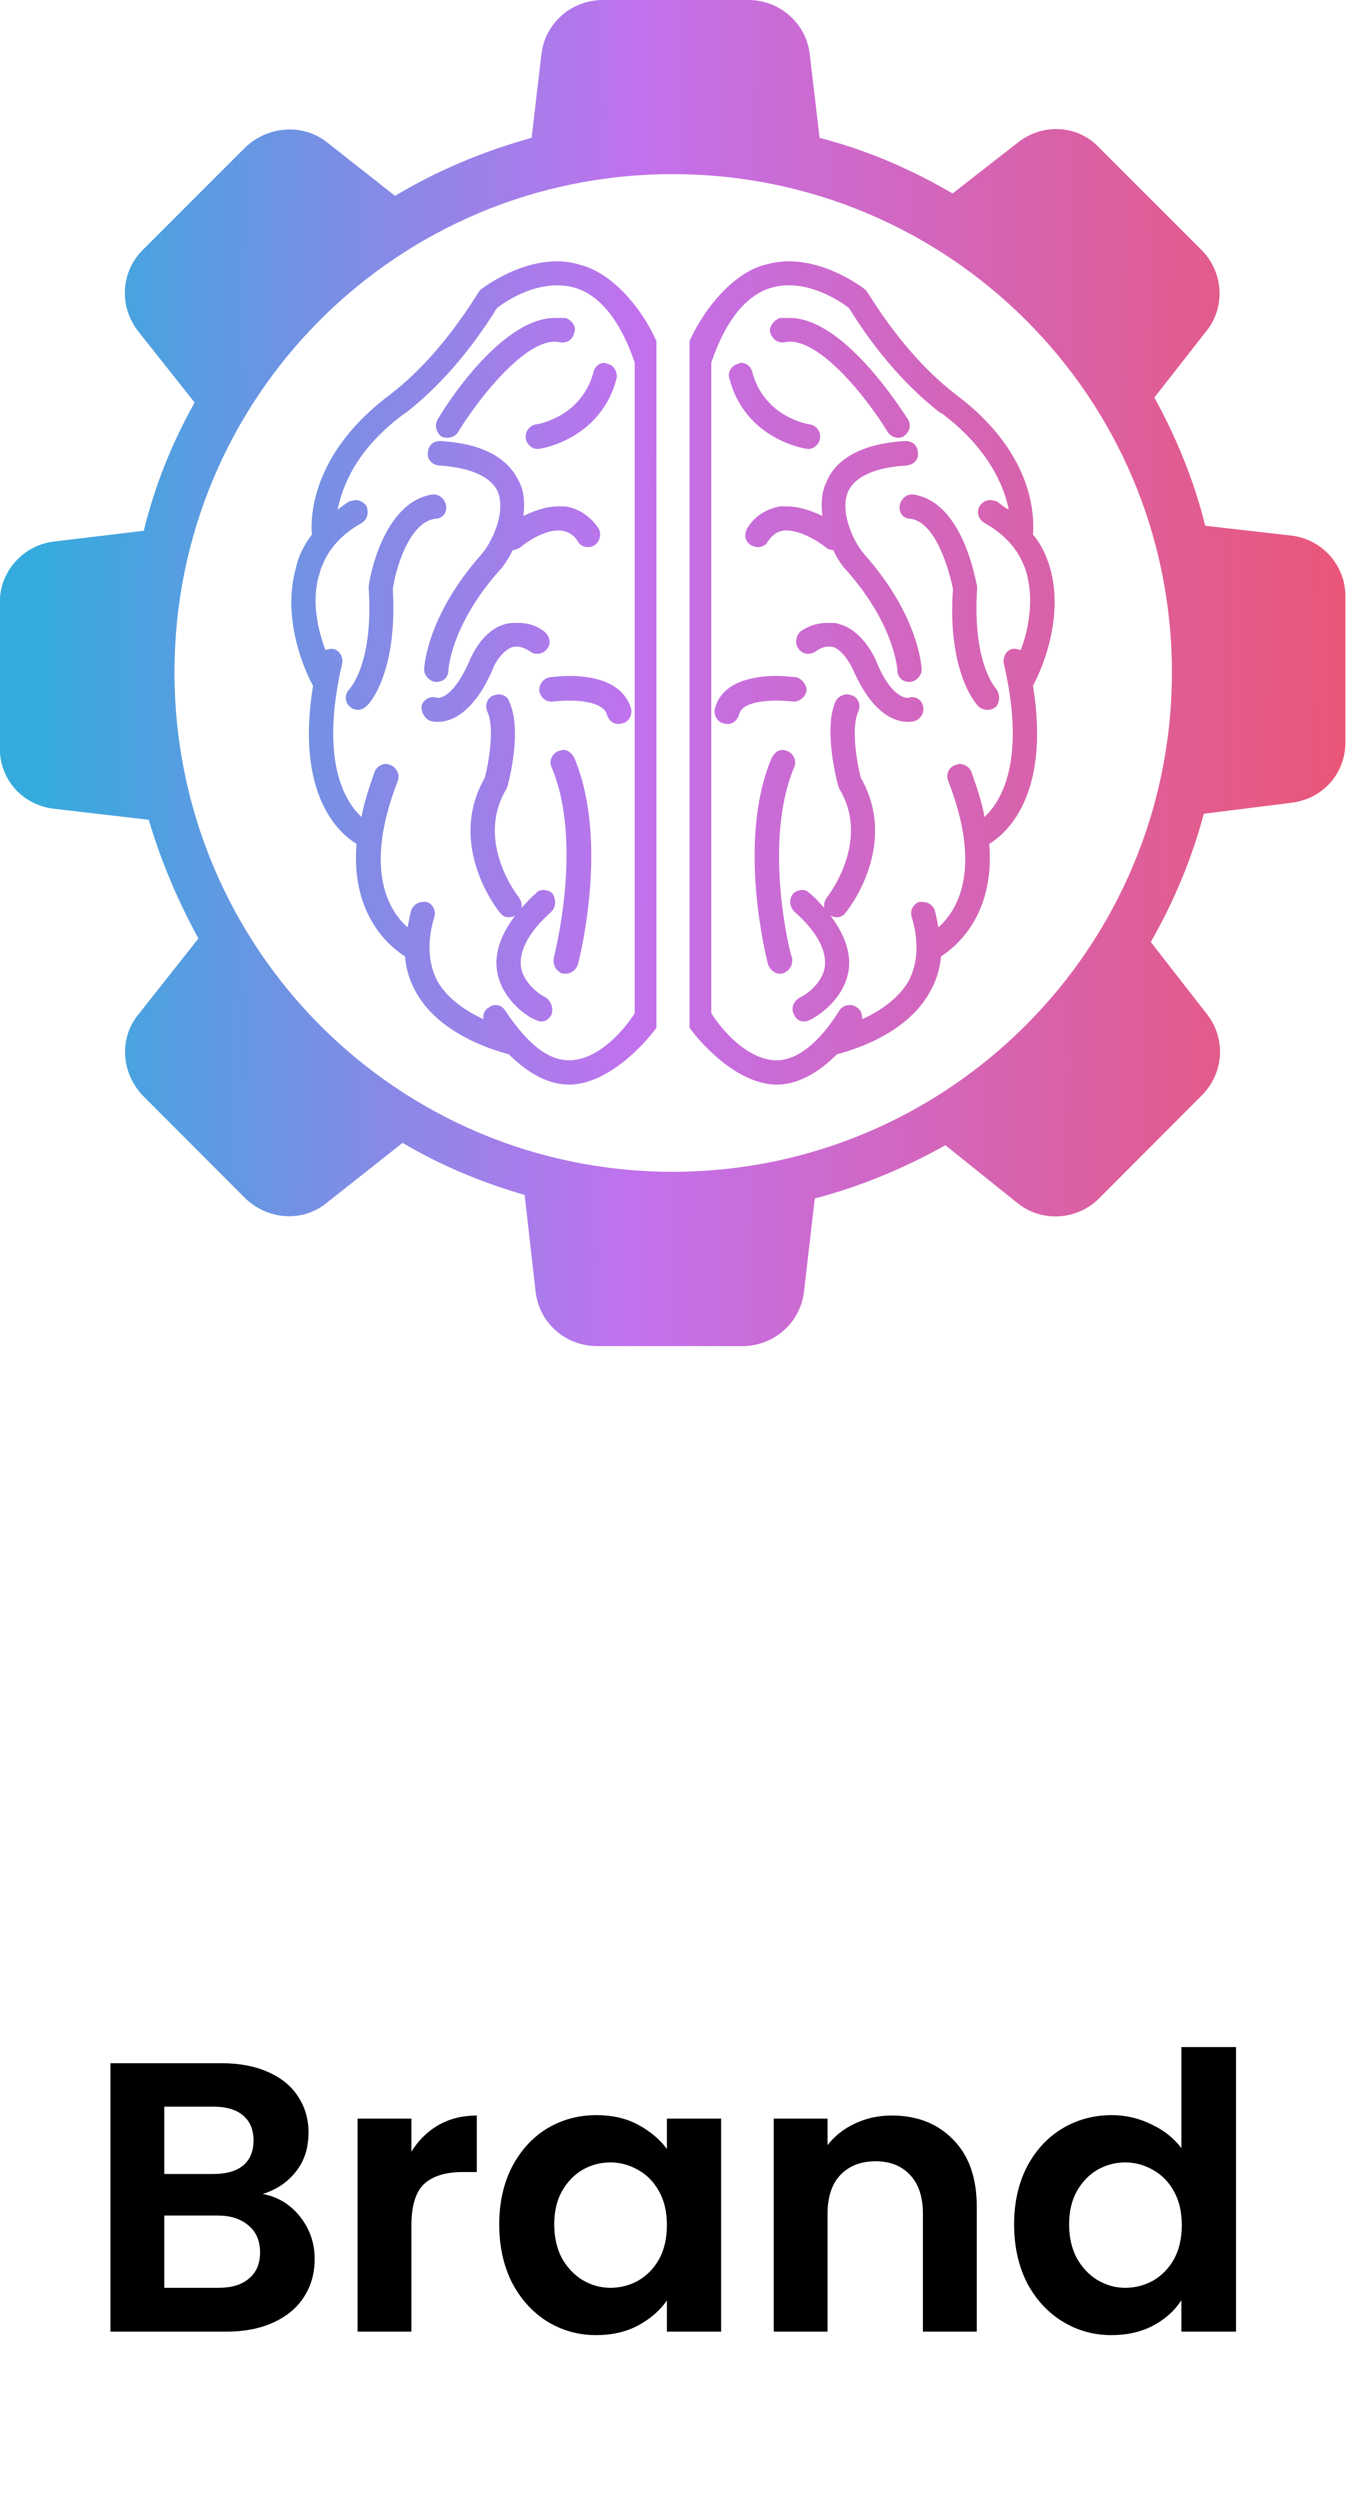 <svg xmlns="http://www.w3.org/2000/svg" width="56" height="104" viewBox="0 0 56 104" fill="none"><path d="M10.932 91.272C11.562 91.389 12.079 91.704 12.484 92.216C12.889 92.728 13.092 93.315 13.092 93.976C13.092 94.573 12.943 95.101 12.644 95.56C12.356 96.008 11.935 96.36 11.38 96.616C10.825 96.872 10.169 97 9.412 97H4.596V85.832H9.204C9.962 85.832 10.612 85.955 11.156 86.2C11.711 86.445 12.127 86.787 12.404 87.224C12.692 87.661 12.836 88.157 12.836 88.712C12.836 89.363 12.66 89.907 12.308 90.344C11.967 90.781 11.508 91.091 10.932 91.272ZM6.836 90.44H8.884C9.418 90.44 9.828 90.323 10.116 90.088C10.404 89.843 10.548 89.496 10.548 89.048C10.548 88.6 10.404 88.253 10.116 88.008C9.828 87.763 9.418 87.64 8.884 87.64H6.836V90.44ZM9.092 95.176C9.636 95.176 10.057 95.048 10.356 94.792C10.665 94.536 10.82 94.173 10.82 93.704C10.82 93.224 10.66 92.851 10.34 92.584C10.02 92.307 9.588 92.168 9.044 92.168H6.836V95.176H9.092ZM17.117 89.512C17.405 89.043 17.779 88.675 18.237 88.408C18.707 88.141 19.24 88.008 19.837 88.008V90.36H19.245C18.541 90.36 18.008 90.525 17.645 90.856C17.293 91.187 17.117 91.763 17.117 92.584V97H14.877V88.136H17.117V89.512ZM20.77 92.536C20.77 91.64 20.946 90.845 21.298 90.152C21.661 89.459 22.146 88.925 22.754 88.552C23.373 88.179 24.061 87.992 24.818 87.992C25.48 87.992 26.055 88.125 26.546 88.392C27.047 88.659 27.448 88.995 27.746 89.4V88.136H30.002V97H27.746V95.704C27.458 96.12 27.058 96.467 26.546 96.744C26.045 97.011 25.463 97.144 24.802 97.144C24.055 97.144 23.373 96.952 22.754 96.568C22.146 96.184 21.661 95.645 21.298 94.952C20.946 94.248 20.77 93.443 20.77 92.536ZM27.746 92.568C27.746 92.024 27.64 91.56 27.426 91.176C27.213 90.781 26.925 90.483 26.562 90.28C26.2 90.067 25.81 89.96 25.394 89.96C24.978 89.96 24.594 90.061 24.242 90.264C23.89 90.467 23.602 90.765 23.378 91.16C23.165 91.544 23.058 92.003 23.058 92.536C23.058 93.069 23.165 93.539 23.378 93.944C23.602 94.339 23.89 94.643 24.242 94.856C24.605 95.069 24.989 95.176 25.394 95.176C25.81 95.176 26.2 95.075 26.562 94.872C26.925 94.659 27.213 94.36 27.426 93.976C27.64 93.581 27.746 93.112 27.746 92.568ZM37.102 88.008C38.158 88.008 39.011 88.344 39.662 89.016C40.313 89.677 40.638 90.605 40.638 91.8V97H38.398V92.104C38.398 91.4 38.222 90.861 37.87 90.488C37.518 90.104 37.038 89.912 36.43 89.912C35.811 89.912 35.321 90.104 34.958 90.488C34.606 90.861 34.43 91.4 34.43 92.104V97H32.19V88.136H34.43V89.24C34.729 88.856 35.107 88.557 35.566 88.344C36.035 88.12 36.547 88.008 37.102 88.008ZM42.192 92.536C42.192 91.64 42.368 90.845 42.72 90.152C43.083 89.459 43.573 88.925 44.192 88.552C44.811 88.179 45.499 87.992 46.256 87.992C46.832 87.992 47.381 88.12 47.904 88.376C48.427 88.621 48.843 88.952 49.152 89.368V85.16H51.424V97H49.152V95.688C48.875 96.125 48.485 96.477 47.984 96.744C47.483 97.011 46.901 97.144 46.24 97.144C45.493 97.144 44.811 96.952 44.192 96.568C43.573 96.184 43.083 95.645 42.72 94.952C42.368 94.248 42.192 93.443 42.192 92.536ZM49.168 92.568C49.168 92.024 49.061 91.56 48.848 91.176C48.635 90.781 48.347 90.483 47.984 90.28C47.621 90.067 47.232 89.96 46.816 89.96C46.4 89.96 46.016 90.061 45.664 90.264C45.312 90.467 45.024 90.765 44.8 91.16C44.587 91.544 44.48 92.003 44.48 92.536C44.48 93.069 44.587 93.539 44.8 93.944C45.024 94.339 45.312 94.643 45.664 94.856C46.027 95.069 46.411 95.176 46.816 95.176C47.232 95.176 47.621 95.075 47.984 94.872C48.347 94.659 48.635 94.36 48.848 93.976C49.061 93.581 49.168 93.112 49.168 92.568Z" fill="black"></path><g clip-path="url(#clip0_510_12)"><path fill-rule="evenodd" clip-rule="evenodd" d="M6.189 34.111C6.695 35.82 7.4 37.48 8.255 39.04L5.791 42.16C4.936 43.164 5.036 44.624 5.94 45.578L10.213 49.86C11.167 50.764 12.627 50.864 13.631 50.009L16.75 47.545C18.36 48.499 20.069 49.204 21.827 49.711L22.284 53.735C22.433 55.046 23.536 56 24.847 56H30.879C32.19 56 33.293 55.046 33.45 53.735L33.898 49.86C35.815 49.354 37.624 48.599 39.333 47.644L42.344 50.059C43.356 50.864 44.808 50.764 45.721 49.86L49.993 45.578C50.947 44.624 51.005 43.164 50.192 42.16L47.878 39.189C48.832 37.53 49.587 35.721 50.085 33.854L53.71 33.398C55.021 33.248 55.975 32.194 55.975 30.883V24.793C55.975 23.532 55.021 22.428 53.71 22.279L50.143 21.872C49.686 20.005 48.94 18.197 48.027 16.537L50.192 13.774C50.997 12.77 50.898 11.309 49.993 10.405L45.721 6.132C44.816 5.178 43.356 5.128 42.344 5.933L39.631 8.049C37.922 7.045 36.056 6.24 34.098 5.734L33.691 2.265C33.542 0.954 32.43 0 31.128 0H25.088C23.777 0 22.674 0.954 22.524 2.265L22.118 5.734C20.102 6.29 18.194 7.094 16.435 8.148L13.622 5.933C12.618 5.128 11.158 5.227 10.204 6.132L5.932 10.405C5.027 11.309 4.928 12.77 5.782 13.824L8.097 16.744C7.143 18.454 6.438 20.213 5.981 22.08L2.256 22.528C0.946 22.677 -0.008 23.789 -0.008 25.042V31.132C-0.008 32.443 0.946 33.497 2.256 33.647L6.181 34.103L6.189 34.111ZM22.889 28.17C22.591 28.22 22.433 28.469 22.433 28.726C22.483 29.025 22.732 29.232 23.039 29.182C23.445 29.133 25.055 29.033 25.254 29.738C25.353 30.037 25.602 30.186 25.909 30.087C26.158 30.037 26.316 29.738 26.258 29.481C25.909 28.328 24.598 28.12 23.694 28.12C23.288 28.12 22.989 28.17 22.889 28.17ZM14.535 28.676C14.336 28.875 14.336 29.182 14.535 29.381C14.734 29.581 15.041 29.581 15.24 29.381C15.34 29.332 16.551 28.021 16.344 24.503C16.443 23.747 16.999 21.731 18.102 21.582C18.401 21.582 18.608 21.333 18.559 21.026C18.509 20.777 18.302 20.57 18.053 20.57H18.003C15.887 20.877 15.34 24.245 15.34 24.395V24.494C15.539 27.564 14.585 28.618 14.535 28.668V28.676ZM18.36 18.163C18.608 18.263 18.915 18.213 19.065 17.964C20.019 16.404 22.035 13.94 23.288 14.239C23.586 14.288 23.835 14.139 23.893 13.832C23.993 13.583 23.794 13.326 23.536 13.226H23.088C20.824 13.226 18.459 17.002 18.21 17.45C18.061 17.699 18.16 18.006 18.36 18.155V18.163ZM22.284 17.657C22.035 17.707 21.827 17.956 21.877 18.263C21.927 18.512 22.184 18.719 22.433 18.669C22.533 18.669 24.997 18.263 25.652 15.749C25.702 15.5 25.552 15.193 25.295 15.143L25.146 15.093C24.947 15.093 24.739 15.243 24.69 15.492C24.184 17.35 22.375 17.657 22.275 17.657H22.284ZM23.437 31.19L23.238 31.24C22.989 31.34 22.831 31.639 22.939 31.896C24.3 35.065 23.039 39.845 23.039 39.845C22.989 40.143 23.138 40.401 23.395 40.5C23.694 40.55 23.951 40.401 24.051 40.102C24.101 39.903 25.353 35.016 23.901 31.547C23.802 31.348 23.644 31.199 23.445 31.199L23.437 31.19ZM21.321 26.917C21.57 26.867 21.769 26.917 22.076 27.116C22.275 27.266 22.624 27.216 22.782 26.967C22.931 26.768 22.881 26.461 22.632 26.262C22.234 25.955 21.827 25.913 21.529 25.913C21.33 25.913 21.18 25.913 21.023 25.963C20.069 26.212 19.612 27.324 19.562 27.423C18.857 29.083 18.252 29.033 18.202 29.033C17.903 28.933 17.646 29.083 17.547 29.332C17.497 29.581 17.646 29.888 17.895 29.987C18.044 30.037 19.405 30.394 20.508 27.822C20.558 27.622 20.907 27.067 21.313 26.917H21.321ZM18.252 19.366C19.156 19.416 20.367 19.665 20.716 20.47C21.064 21.374 20.417 22.636 20.011 23.084C17.746 25.648 17.646 27.764 17.646 27.863C17.646 28.112 17.895 28.369 18.152 28.369C18.459 28.369 18.658 28.17 18.658 27.863C18.658 27.863 18.758 26.004 20.774 23.739C20.923 23.59 21.172 23.233 21.33 22.885C21.429 22.885 21.529 22.835 21.628 22.785C21.927 22.536 22.732 21.98 23.387 22.08C23.686 22.13 23.893 22.279 24.043 22.528C24.192 22.777 24.491 22.826 24.748 22.677C24.947 22.528 25.046 22.221 24.897 21.972C24.549 21.466 24.092 21.167 23.536 21.067H23.238C22.69 21.067 22.184 21.267 21.778 21.466C21.827 21.018 21.827 20.512 21.628 20.105C21.172 19.051 20.069 18.445 18.31 18.346C18.011 18.346 17.804 18.545 17.804 18.852C17.754 19.101 18.003 19.358 18.26 19.358L18.252 19.366ZM22.732 41.504C22.682 41.504 21.827 41.048 21.678 40.243C21.578 39.538 22.035 38.733 22.939 37.928C23.138 37.729 23.138 37.43 22.989 37.173C22.889 37.073 22.74 37.024 22.591 37.024C22.491 37.024 22.342 37.073 22.292 37.173C22.043 37.372 21.886 37.58 21.686 37.779C21.736 37.629 21.686 37.48 21.587 37.331C21.587 37.331 19.728 35.016 21.081 32.8L21.131 32.651C21.18 32.452 21.736 30.336 21.18 29.182C21.131 28.983 20.931 28.884 20.724 28.884L20.525 28.933C20.268 29.033 20.168 29.34 20.268 29.589C20.575 30.195 20.367 31.605 20.168 32.36C18.559 35.173 20.724 37.895 20.824 37.994C20.973 38.194 21.23 38.194 21.429 38.094C20.824 38.899 20.575 39.654 20.674 40.359C20.873 41.72 22.184 42.425 22.284 42.425C22.533 42.575 22.79 42.475 22.939 42.226C23.039 41.977 22.939 41.67 22.74 41.521L22.732 41.504ZM13.025 28.519C12.27 33.149 14.178 34.709 14.834 35.107C14.585 38.127 16.294 39.438 16.85 39.787C16.899 40.343 17.049 40.84 17.347 41.347C18.401 43.155 20.824 43.761 21.172 43.861C21.977 44.666 22.831 45.122 23.686 45.122H23.736C25.295 45.072 26.755 43.512 27.311 42.757V14.189C26.606 12.629 25.353 11.318 24.142 11.019C23.835 10.919 23.487 10.87 23.188 10.87C21.479 10.87 20.019 12.031 19.969 12.073L19.869 12.222C18.766 13.981 17.555 15.392 16.244 16.404C12.876 18.918 12.925 21.632 12.975 22.237C12.677 22.644 12.419 23.092 12.32 23.598C11.664 25.863 12.818 28.178 13.025 28.527V28.519ZM16.85 17.201C18.21 16.147 19.513 14.687 20.674 12.82C20.973 12.571 22.433 11.559 23.893 11.965C24.947 12.264 25.81 13.326 26.407 15.085V42.151C26 42.807 24.947 44.06 23.736 44.11H23.686C22.782 44.11 21.927 43.404 21.023 42.044C20.873 41.795 20.566 41.745 20.367 41.894C20.168 41.994 20.069 42.201 20.118 42.4C19.463 42.102 18.658 41.596 18.21 40.84C17.812 40.085 17.762 39.181 18.061 38.177C18.16 37.878 18.011 37.621 17.762 37.521H17.613C17.414 37.521 17.215 37.621 17.107 37.87C17.057 38.069 17.007 38.318 16.957 38.575C16.203 37.92 15.099 36.21 16.551 32.485C16.651 32.236 16.501 31.929 16.252 31.829L16.103 31.779C15.854 31.779 15.705 31.879 15.597 32.078C15.348 32.783 15.149 33.389 15.041 33.987C14.386 33.381 13.282 31.721 14.236 27.598C14.286 27.349 14.137 27.042 13.838 26.992H13.739L13.539 27.042C13.241 26.237 12.934 25.025 13.29 23.872C13.539 22.968 14.145 22.262 15.049 21.756C15.298 21.607 15.348 21.3 15.248 21.051C15.149 20.901 14.95 20.802 14.8 20.802L14.552 20.852C14.352 20.951 14.195 21.101 14.046 21.2C14.245 20.246 14.8 18.686 16.866 17.176L16.85 17.201ZM33.102 28.17C33.351 28.22 33.558 28.469 33.558 28.726C33.509 29.025 33.202 29.232 32.953 29.182C32.554 29.133 30.887 29.033 30.746 29.738C30.646 30.037 30.389 30.186 30.09 30.087C29.842 30.037 29.684 29.738 29.742 29.481C30.041 28.328 31.401 28.12 32.306 28.12C32.704 28.12 33.011 28.17 33.11 28.17H33.102ZM41.456 28.676C41.606 28.875 41.606 29.182 41.456 29.381C41.257 29.581 40.909 29.581 40.702 29.381C40.652 29.332 39.399 28.021 39.648 24.503C39.498 23.747 38.943 21.731 37.889 21.582C37.582 21.582 37.383 21.333 37.433 21.026C37.483 20.777 37.682 20.57 37.939 20.57H37.989C40.096 20.877 40.602 24.245 40.652 24.395V24.494C40.453 27.564 41.407 28.618 41.456 28.668V28.676ZM37.582 18.163C37.383 18.263 37.084 18.213 36.927 17.964C35.973 16.404 33.957 13.94 32.646 14.239C32.397 14.288 32.14 14.139 32.04 13.832C31.99 13.583 32.19 13.326 32.447 13.226H32.845C35.11 13.226 37.474 17.002 37.781 17.45C37.931 17.699 37.831 18.006 37.582 18.155V18.163ZM33.708 17.657C33.965 17.707 34.164 17.956 34.114 18.263C34.064 18.512 33.816 18.719 33.567 18.669C33.467 18.669 30.995 18.263 30.348 15.749C30.248 15.5 30.447 15.193 30.696 15.143L30.796 15.093C31.053 15.093 31.252 15.243 31.302 15.492C31.808 17.35 33.616 17.657 33.716 17.657H33.708ZM32.554 31.19L32.754 31.24C33.002 31.34 33.152 31.639 33.052 31.896C31.7 35.065 32.903 39.845 32.953 39.845C33.002 40.143 32.853 40.401 32.554 40.5C32.306 40.55 32.048 40.401 31.949 40.102C31.899 39.903 30.638 35.016 32.098 31.547C32.198 31.348 32.347 31.199 32.546 31.199L32.554 31.19ZM34.67 26.917C34.421 26.867 34.164 26.917 33.915 27.116C33.666 27.266 33.359 27.216 33.21 26.967C33.061 26.768 33.11 26.461 33.309 26.262C33.766 25.955 34.164 25.913 34.463 25.913C34.662 25.913 34.811 25.913 34.911 25.963C35.865 26.212 36.371 27.324 36.421 27.423C37.076 29.083 37.731 29.033 37.781 29.033C38.03 28.933 38.329 29.083 38.387 29.332C38.486 29.581 38.337 29.888 38.088 29.987C37.939 30.037 36.578 30.394 35.475 27.822C35.375 27.622 35.068 27.067 34.67 26.917ZM37.74 19.366C36.786 19.416 35.632 19.665 35.276 20.47C34.919 21.374 35.574 22.636 35.981 23.084C38.246 25.648 38.345 27.764 38.345 27.863C38.345 28.112 38.096 28.369 37.839 28.369C37.541 28.369 37.333 28.17 37.333 27.863C37.333 27.863 37.234 26.004 35.226 23.739C35.077 23.59 34.819 23.233 34.67 22.885C34.571 22.885 34.421 22.835 34.371 22.785C34.073 22.536 33.21 21.98 32.554 22.08C32.306 22.13 32.106 22.279 31.949 22.528C31.8 22.777 31.501 22.826 31.244 22.677C30.986 22.528 30.945 22.221 31.094 21.972C31.393 21.466 31.899 21.167 32.455 21.067H32.754C33.26 21.067 33.807 21.267 34.214 21.466C34.164 21.018 34.164 20.512 34.363 20.105C34.761 19.051 35.923 18.445 37.682 18.346C37.98 18.346 38.188 18.545 38.188 18.852C38.237 19.101 37.989 19.358 37.731 19.358L37.74 19.366ZM33.26 41.504C33.309 41.504 34.172 41.048 34.313 40.243C34.413 39.538 33.965 38.733 33.052 37.928C32.853 37.729 32.803 37.43 33.002 37.173C33.102 37.073 33.251 37.024 33.401 37.024C33.5 37.024 33.6 37.073 33.699 37.173C33.957 37.372 34.106 37.58 34.305 37.779C34.255 37.629 34.305 37.48 34.405 37.331C34.405 37.331 36.263 35.016 34.911 32.8L34.861 32.651C34.811 32.452 34.255 30.336 34.761 29.182C34.861 28.983 35.06 28.884 35.267 28.884L35.467 28.933C35.715 29.033 35.823 29.34 35.715 29.589C35.417 30.195 35.616 31.605 35.815 32.36C37.424 35.173 35.259 37.895 35.16 37.994C35.01 38.194 34.753 38.194 34.554 38.094C35.16 38.899 35.408 39.654 35.309 40.359C35.102 41.72 33.749 42.425 33.699 42.425C33.45 42.575 33.144 42.475 33.044 42.226C32.895 41.977 32.994 41.67 33.243 41.521L33.26 41.504ZM42.975 28.519C43.73 33.149 41.813 34.709 41.158 35.107C41.407 38.127 39.698 39.438 39.15 39.787C39.1 40.343 38.943 40.84 38.644 41.347C37.59 43.155 35.176 43.761 34.819 43.861C34.015 44.666 33.16 45.122 32.306 45.122H32.256C30.696 45.072 29.236 43.512 28.688 42.757V14.189C29.394 12.629 30.646 11.318 31.808 11.019C32.156 10.919 32.513 10.87 32.812 10.87C34.521 10.87 35.981 12.031 36.031 12.073L36.13 12.222C37.234 13.981 38.445 15.392 39.756 16.404C43.124 18.918 43.024 21.632 42.975 22.237C43.323 22.644 43.522 23.092 43.68 23.598C44.335 25.863 43.174 28.178 42.975 28.527V28.519ZM39.15 17.201C37.789 16.147 36.479 14.687 35.325 12.82C35.019 12.571 33.567 11.559 32.106 11.965C31.053 12.264 30.19 13.326 29.593 15.085V42.151C29.999 42.807 31.053 44.06 32.256 44.11H32.306C33.16 44.11 34.064 43.404 34.919 42.044C35.068 41.795 35.425 41.745 35.624 41.894C35.823 41.994 35.873 42.201 35.873 42.4C36.528 42.102 37.333 41.596 37.789 40.84C38.188 40.085 38.237 39.181 37.939 38.177C37.839 37.878 37.989 37.621 38.237 37.521H38.387C38.586 37.521 38.793 37.621 38.893 37.87C38.943 38.069 38.992 38.318 39.042 38.575C39.797 37.92 40.901 36.21 39.449 32.485C39.349 32.236 39.449 31.929 39.747 31.829L39.897 31.779C40.096 31.779 40.303 31.879 40.403 32.078C40.652 32.783 40.859 33.389 40.959 33.987C41.614 33.381 42.718 31.721 41.763 27.598C41.714 27.349 41.863 27.042 42.12 26.992H42.27L42.469 27.042C42.776 26.237 43.024 25.025 42.718 23.872C42.469 22.968 41.863 22.262 40.959 21.756C40.71 21.607 40.61 21.3 40.76 21.051C40.859 20.901 41.008 20.802 41.216 20.802L41.465 20.852C41.614 20.951 41.763 21.101 41.971 21.2C41.772 20.246 41.166 18.686 39.158 17.176L39.15 17.201ZM27.983 7.244C39.457 7.244 48.757 16.504 48.757 27.971C48.757 39.438 39.449 48.748 27.983 48.748C16.518 48.748 7.259 39.438 7.259 27.971C7.259 16.504 16.518 7.244 27.983 7.244Z" fill="url(#paint0_linear_510_12)"></path></g><defs><linearGradient id="paint0_linear_510_12" x1="1.741" y1="23.172" x2="55.999" y2="23.454" gradientUnits="userSpaceOnUse"><stop stop-color="#35ABDD"></stop><stop offset="0.458" stop-color="#C271ED"></stop><stop offset="1" stop-color="#EA5677"></stop></linearGradient><clipPath id="clip0_510_12"><rect width="56" height="56" fill="white"></rect></clipPath></defs></svg>